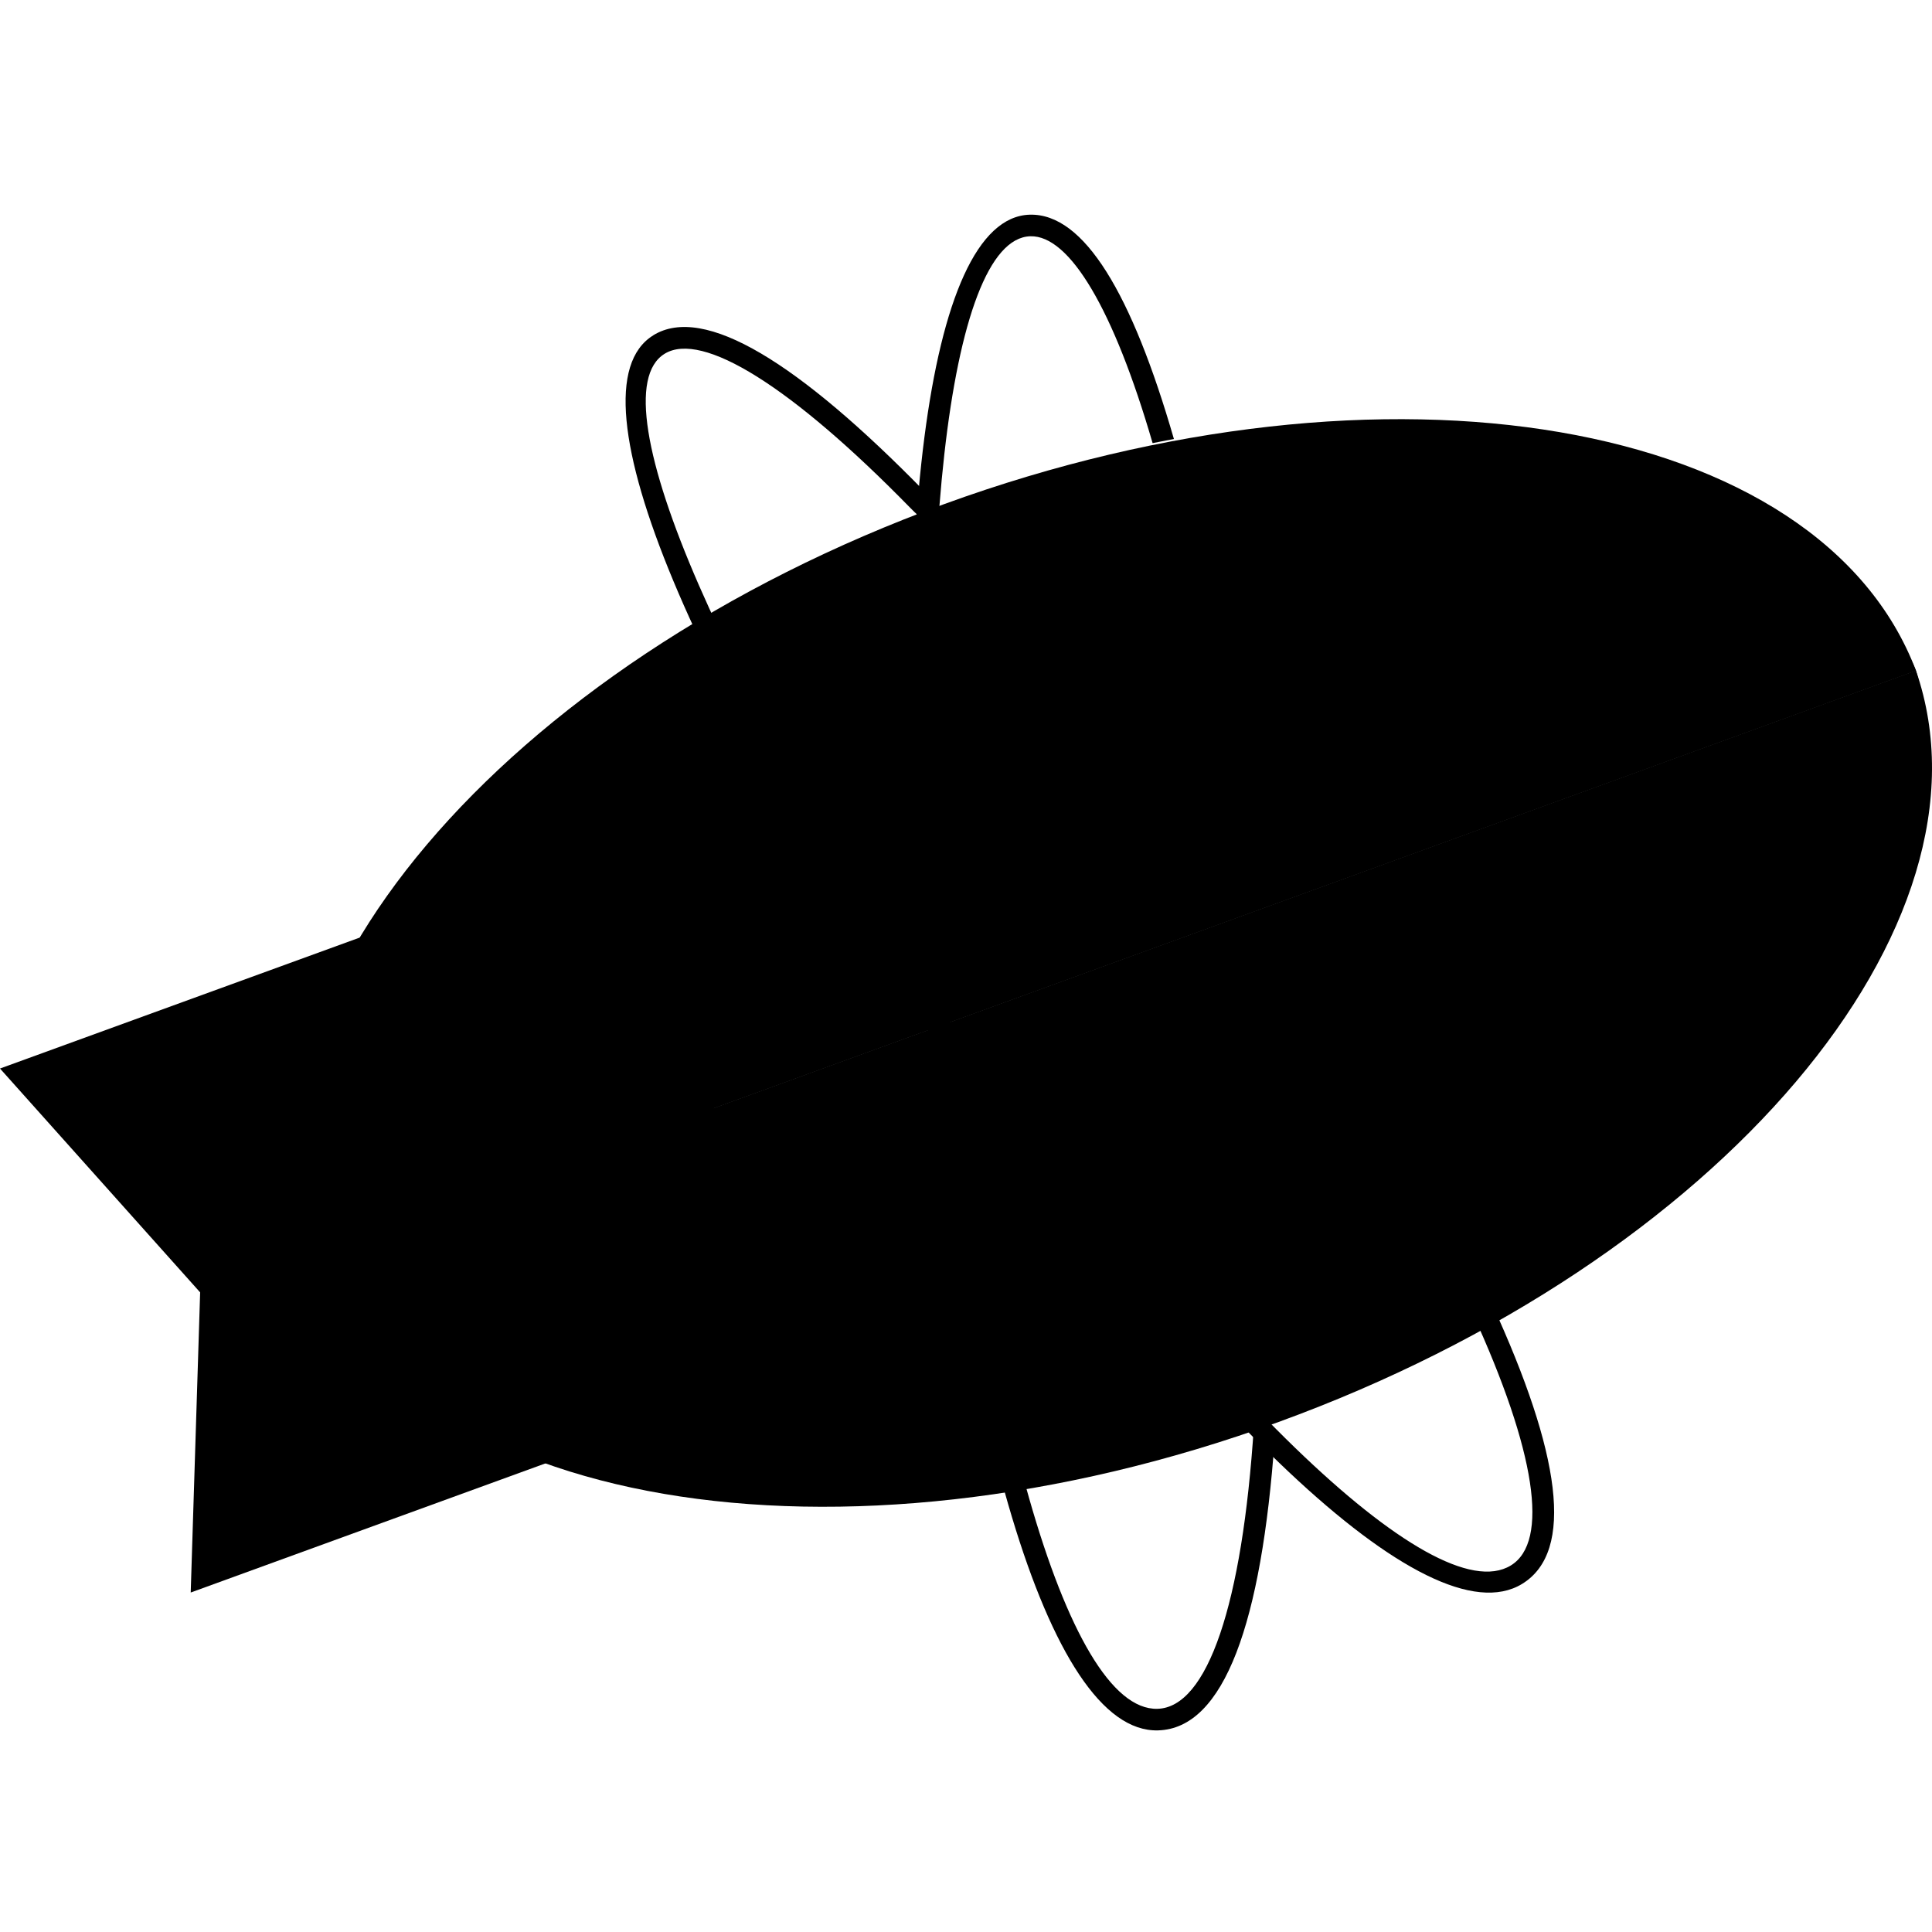 <?xml version="1.0" encoding="UTF-8"?>
<svg xmlns="http://www.w3.org/2000/svg" width="90" height="90" viewBox="0 0 90 90" fill="none">
  <path fill-rule="evenodd" clip-rule="evenodd" d="M9.396 60.285L0 49.776L28.76 39.307L33.236 51.607L9.396 60.285Z" fill="black"></path>
  <path fill-rule="evenodd" clip-rule="evenodd" d="M9.327 60.095L8.884 74.186L37.645 63.716L33.169 51.417L9.327 60.095Z" fill="black"></path>
  <path fill-rule="evenodd" clip-rule="evenodd" d="M89.254 31.242C93.357 43.132 80.135 58.754 59.566 66.24C38.997 73.727 18.824 70.258 14.324 58.512L89.254 31.242Z" fill="black"></path>
  <path fill-rule="evenodd" clip-rule="evenodd" d="M89.254 31.242C84.782 19.466 64.591 15.985 44.001 23.477C23.411 30.969 10.178 46.618 14.324 58.513L89.254 31.242Z" fill="black"></path>
  <path fill-rule="evenodd" clip-rule="evenodd" d="M89.251 31.242C91.81 39.197 77.438 51.586 56.947 59.049C36.455 66.512 17.479 66.249 14.327 58.512L89.251 31.242Z" fill="black"></path>
  <path fill-rule="evenodd" clip-rule="evenodd" d="M89.254 31.242C86.146 23.466 67.157 23.191 46.617 30.666C26.076 38.14 11.708 50.558 14.325 58.509L89.254 31.242Z" fill="black"></path>
  <path d="M54.685 20.449C52.728 13.682 50.502 9.931 47.969 10.001C43.076 10.142 41.43 25.661 43.014 45.548C44.617 65.646 48.768 80.746 53.944 80.608C57.032 80.526 58.771 75.588 59.381 67.013C59.395 66.837 59.198 66.959 59.209 66.781C59.209 66.781 59.184 66.468 59.069 66.46L58.412 66.418C57.875 74.743 56.246 79.542 53.918 79.603C49.662 79.715 45.553 64.778 44.018 45.469C42.505 26.476 44.133 11.117 47.997 11.006C49.826 10.954 51.879 14.409 53.693 20.643L54.685 20.449Z" fill="black"></path>
  <path d="M30.431 15.622C26.261 18.189 32.596 32.454 43.912 48.885C55.348 65.49 66.494 76.489 70.909 73.782C73.377 72.269 72.685 67.676 69.506 60.746C69.436 60.578 69.278 60.458 69.094 60.437C68.909 60.416 68.731 60.5 68.627 60.651C68.523 60.801 68.509 60.999 68.592 61.164C71.545 67.609 72.18 71.823 70.382 72.924C66.754 75.146 55.729 64.269 44.741 48.315C33.935 32.624 27.666 18.51 30.959 16.481C32.707 15.404 36.866 18.002 42.364 23.617C42.426 23.679 42.776 24.044 42.856 24.067C43.025 24.12 42.941 23.758 43.077 23.625C43.173 23.532 43.227 23.404 43.229 23.27C43.23 23.137 43.178 23.009 43.086 22.913C37.209 16.898 32.803 14.156 30.431 15.619V15.622Z" fill="black"></path>
</svg>
